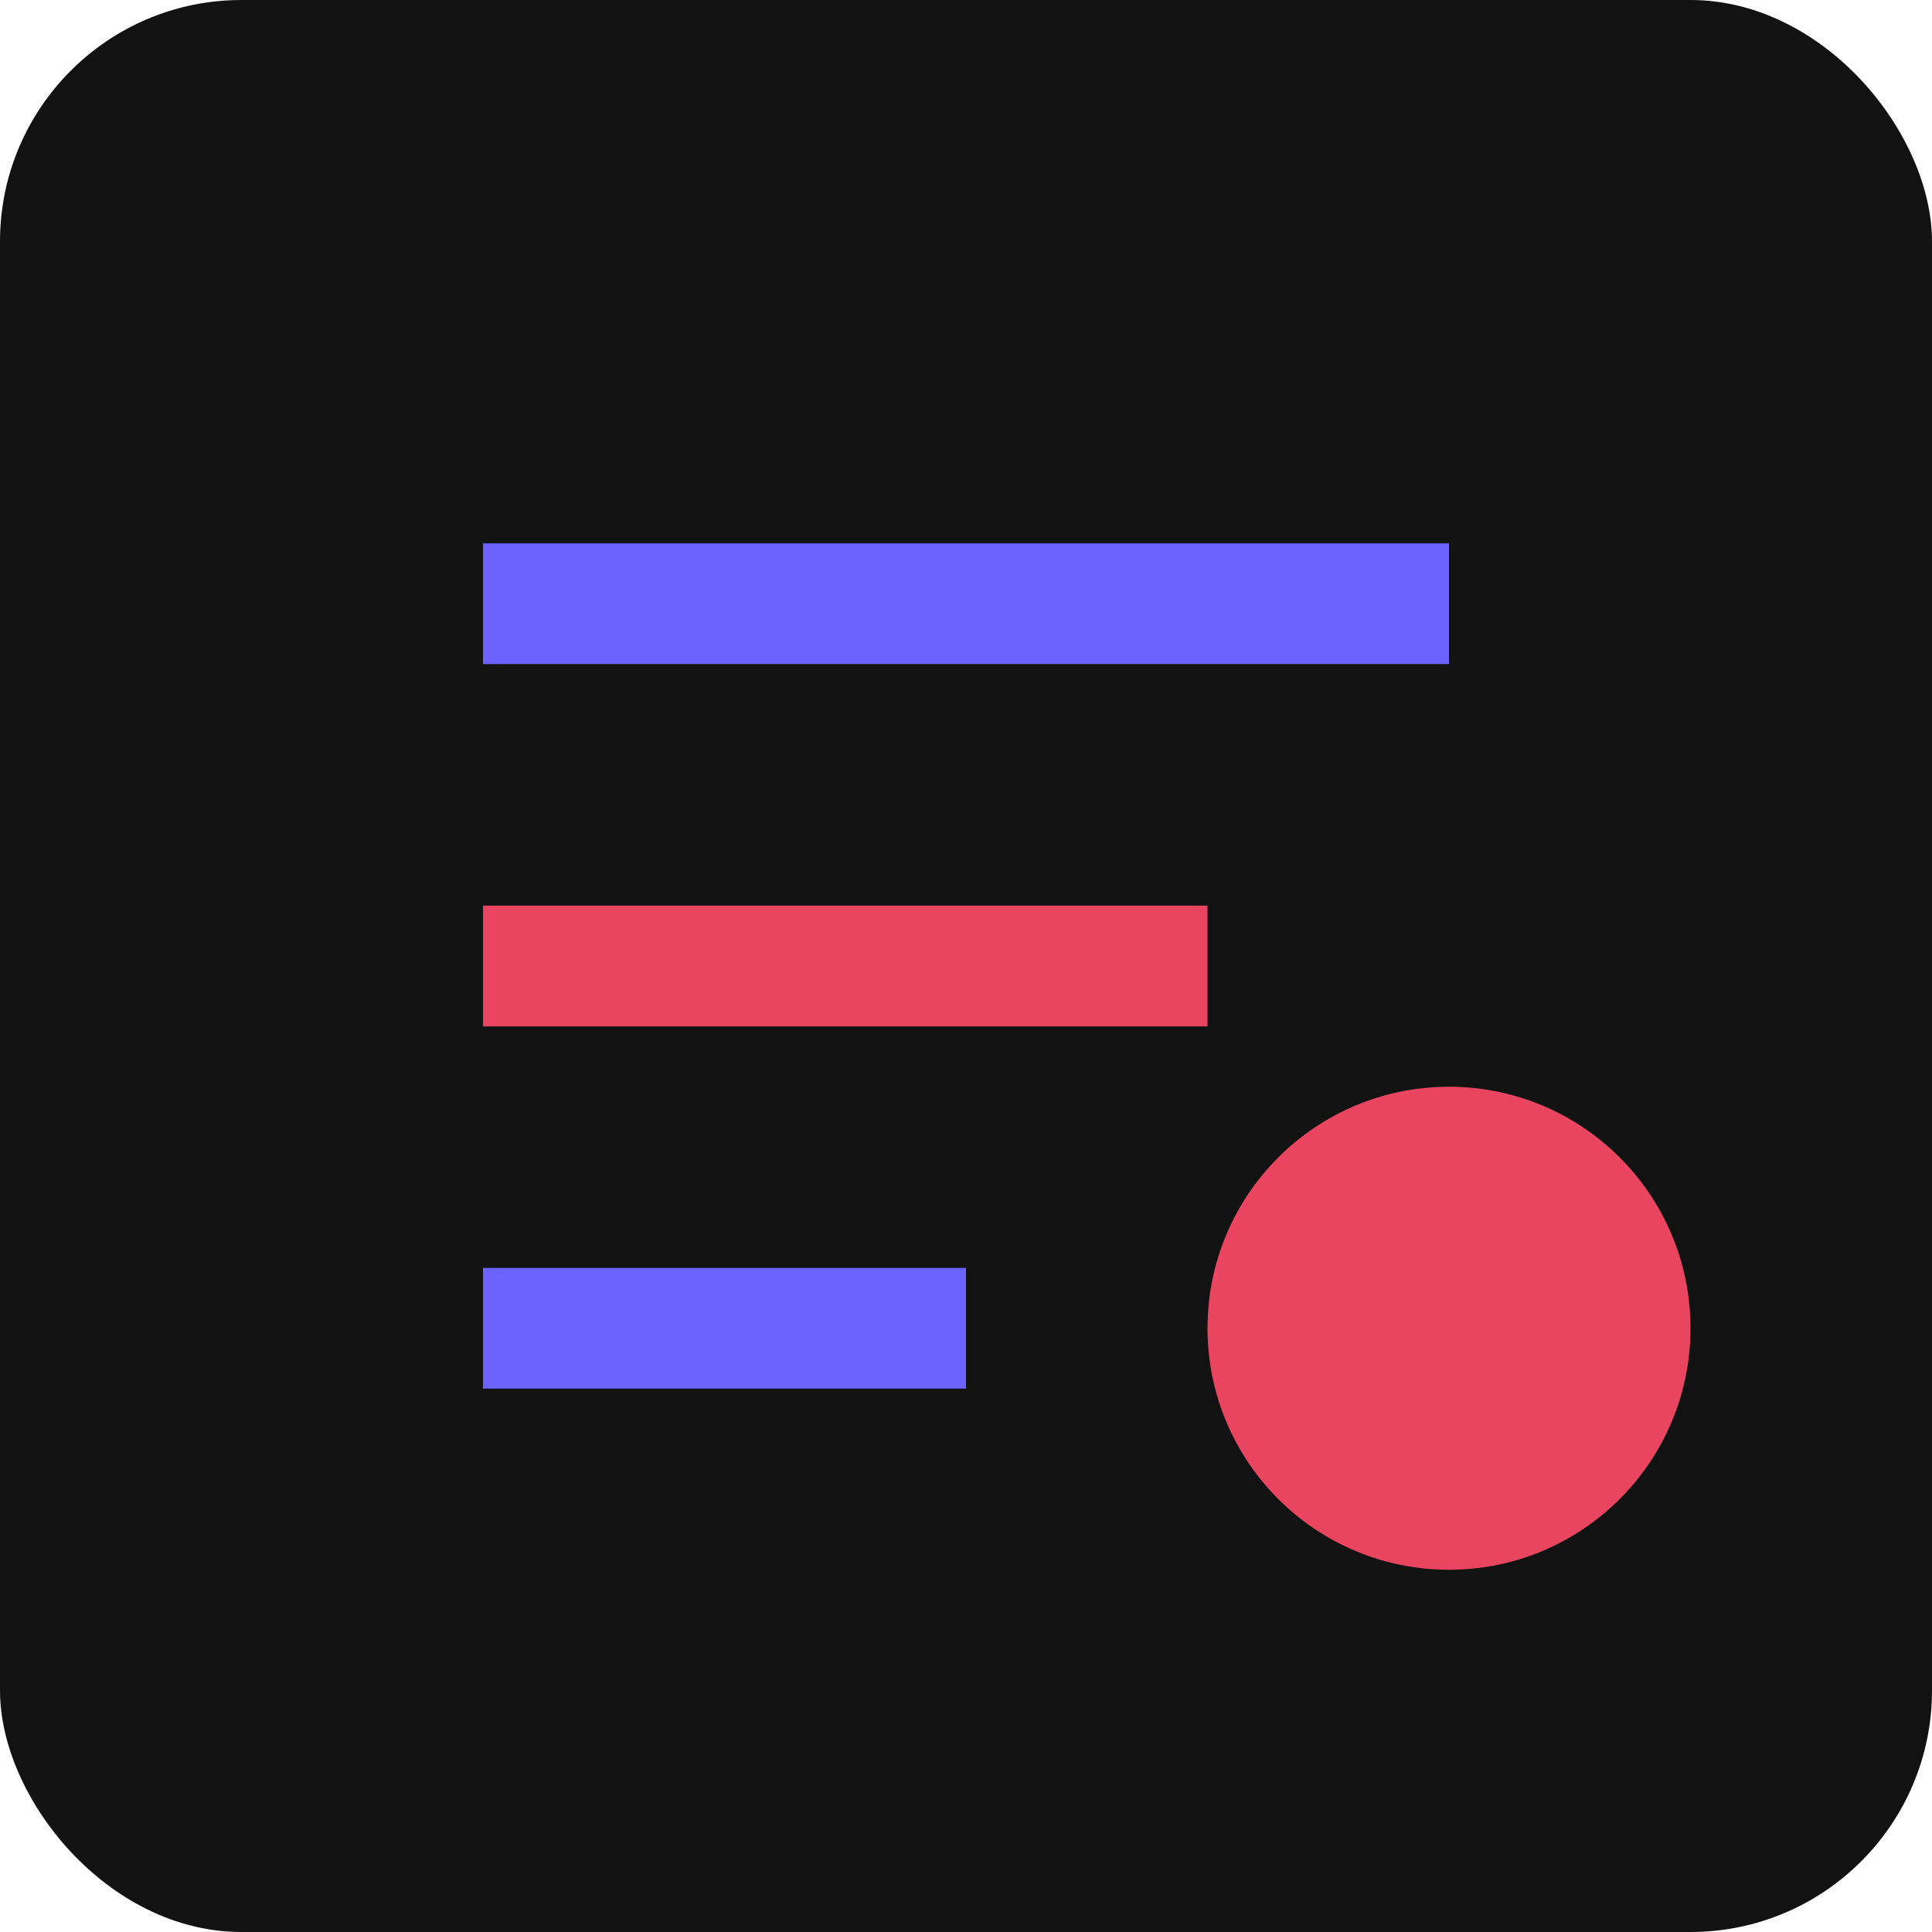 <svg width="32" height="32" viewBox="0 0 32 32" fill="none" xmlns="http://www.w3.org/2000/svg">
  <rect width="32" height="32" rx="4" fill="#121212"/>
  <path d="M8 9H24V11H8V9Z" fill="#6C63FF"/>
  <path d="M8 15H20V17H8V15Z" fill="#E94560"/>
  <path d="M8 21H16V23H8V21Z" fill="#6C63FF"/>
  <circle cx="24" cy="22" r="4" fill="#E94560"/>
</svg>
